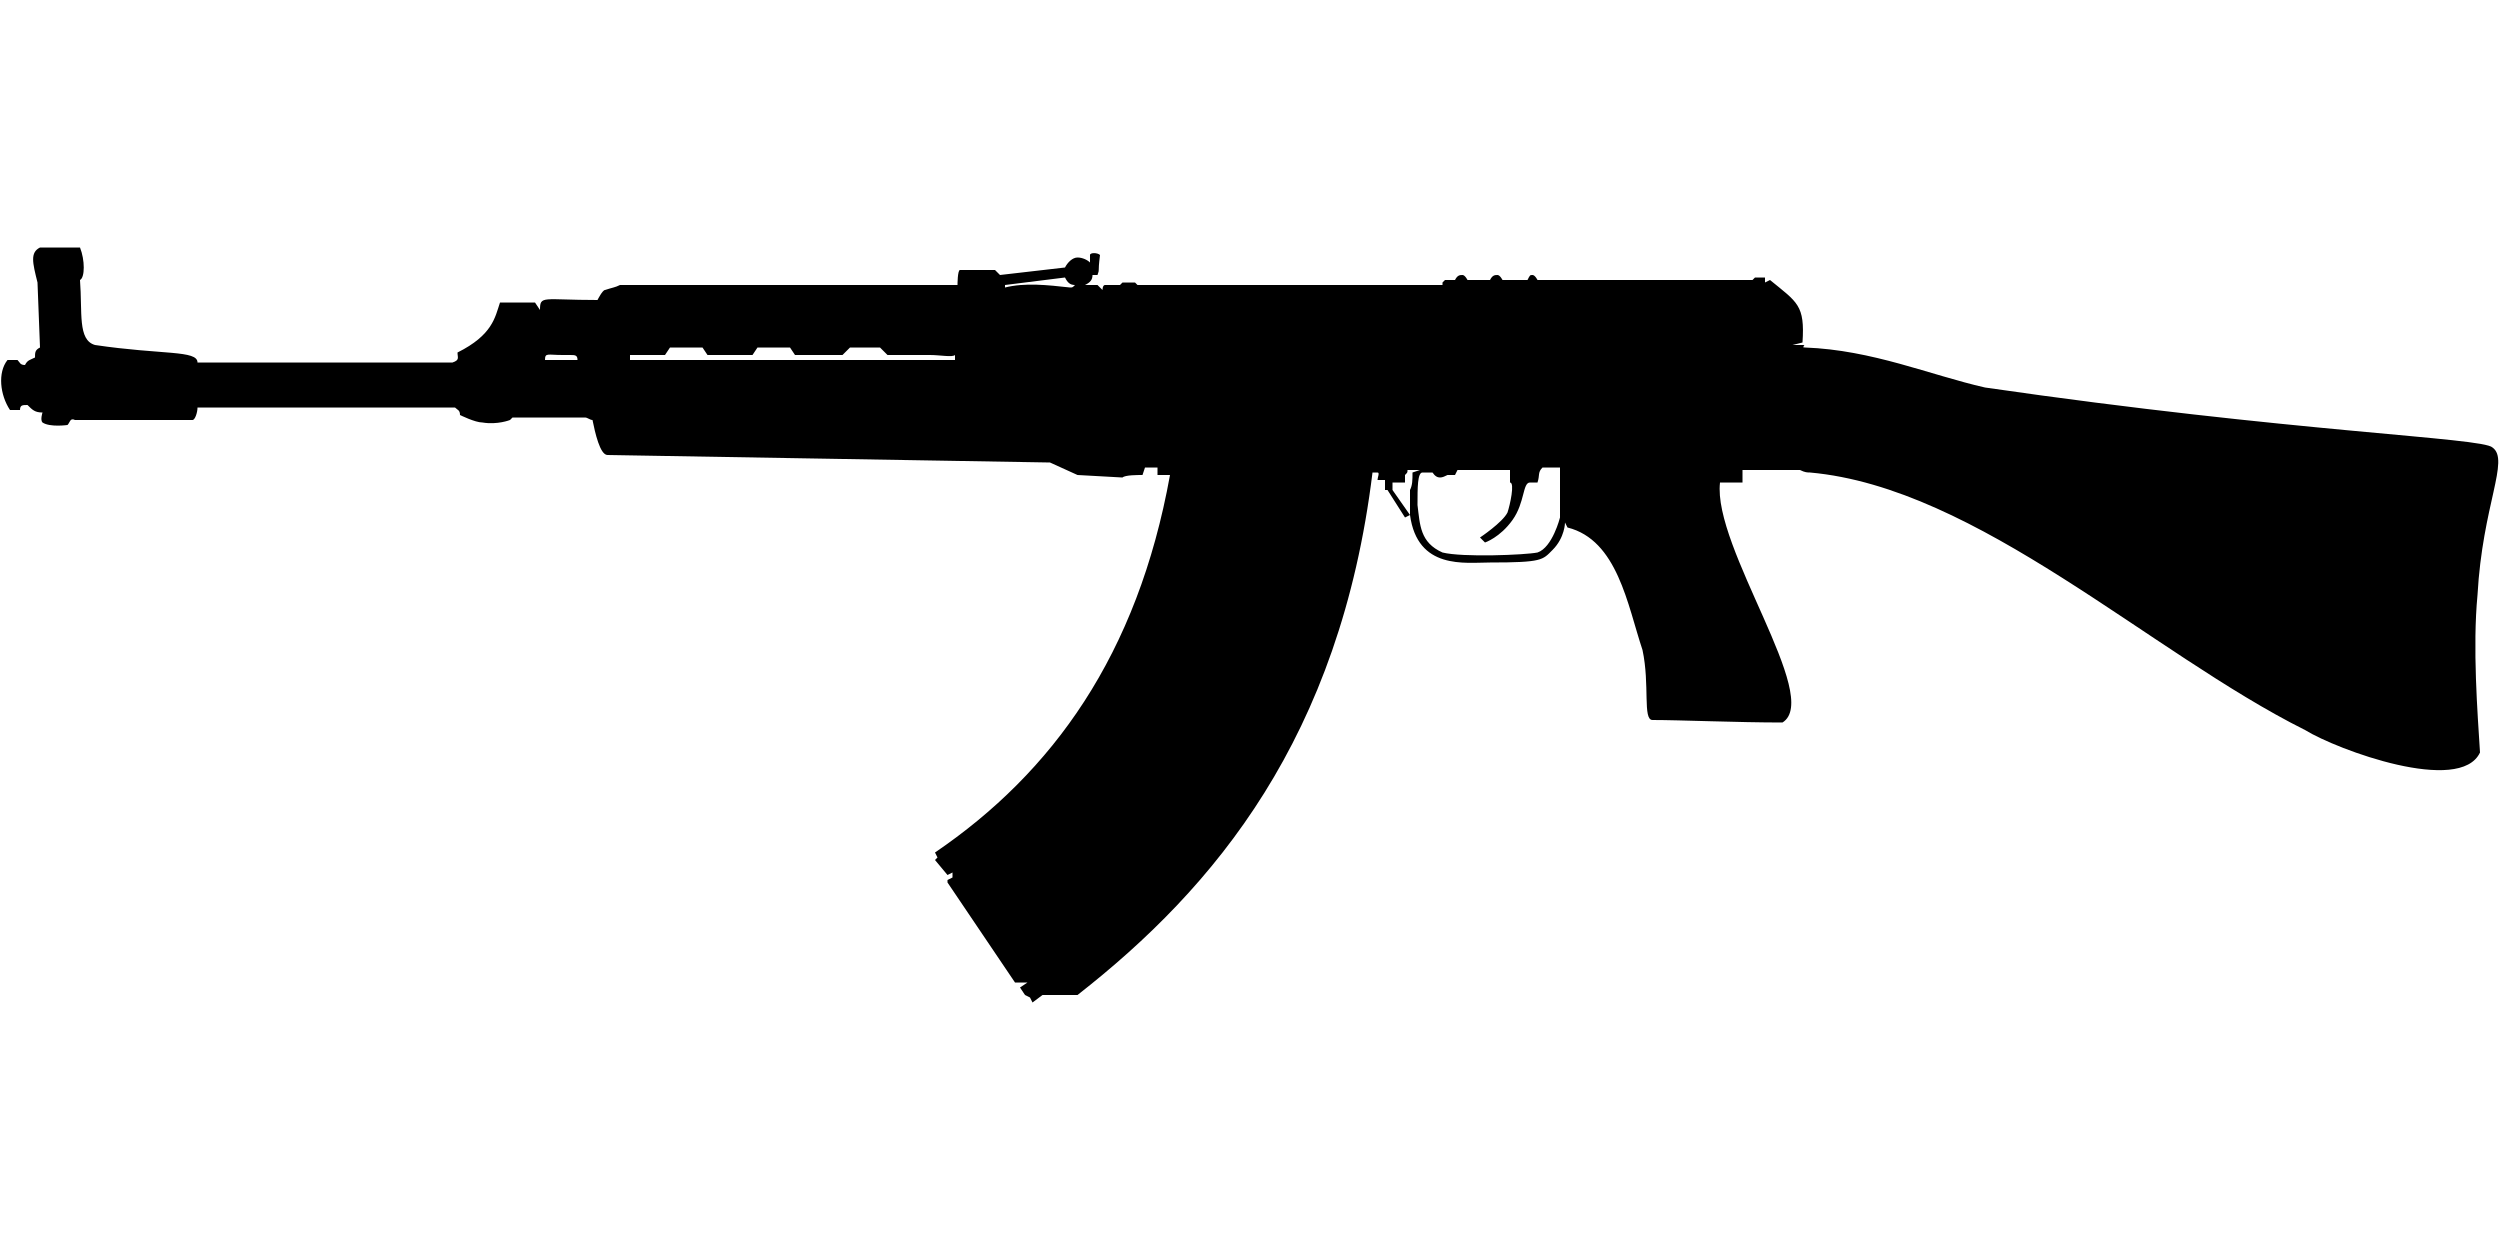 <?xml version="1.0" encoding="UTF-8"?>
<!DOCTYPE svg PUBLIC "-//W3C//DTD SVG 1.1//EN" "http://www.w3.org/Graphics/SVG/1.1/DTD/svg11.dtd">
<!-- Creator: CorelDRAW X8 -->
<svg xmlns="http://www.w3.org/2000/svg" xml:space="preserve" width="1000px" height="500px" version="1.1" style="shape-rendering:geometricPrecision; text-rendering:geometricPrecision; image-rendering:optimizeQuality; fill-rule:evenodd; clip-rule:evenodd"
viewBox="0 0 1000 500"
 xmlns:xlink="http://www.w3.org/1999/xlink">
 <defs>
  <style type="text/css">
   <![CDATA[
    .fil0 {fill:black}
   ]]>
  </style>
 </defs>
 <g id="Vrstva_x0020_1">
  <g id="layer4">
   <path id="path4163-1-9" class="fil0" d="M16 99c-4,2 -3,6 -1,14l1 26c-2,1 -2,2 -2,4 -2,1 -3,1 -4,3 -2,0 -2,-1 -3,-2l-4 0c-4,5 -3,14 1,20l4 0c0,-2 1,-2 3,-2 2,2 3,3 6,3 0,0 -1,3 0,4 3,2 10,1 10,1 1,-1 1,-3 3,-2l47 0c1,0 2,-3 2,-5l103 0c1,1 2,1 2,3 0,0 6,3 9,3 6,1 11,-1 11,-1l1 -1 29 0c1,0 2,1 3,1 1,5 3,14 6,14l177 3 11 5 18 1c1,-1 6,-1 8,-1l1 -3 5 0 0 3 5 0c-13,72 -47,119 -94,151l1 2 -1 1 5 6 2 -1 0 2 -2 1 0 1 27 40 5 0 -3 2 2 3 2 1 1 2 4 -3 14 0c55,-43 105,-103 118,-209l2 0c1,0 0,2 0,3l3 0 0 4 1 0 7 11 2 -1c0,0 0,0 0,0l-7 -10 0 -3 5 0 0 -3c1,-1 1,-1 1,-2l5 0 -3 1c0,3 0,5 -1,7 0,3 0,7 0,10l0 0 0 0c3,22 22,19 32,19 21,0 21,-1 25,-5 5,-5 5,-11 5,-11l1 2c20,5 24,31 30,49 3,14 0,28 4,28 11,0 34,1 52,1 16,-10 -28,-70 -25,-96l9 0 0 -5 19 0c0,0 1,0 2,0 1,0 2,0 2,0 2,1 3,1 4,1 67,6 136,72 198,103 13,8 62,26 70,9 -1,-16 -3,-42 -1,-63 2,-36 13,-54 6,-59 -4,-4 -79,-6 -203,-24 -22,-5 -45,-15 -72,-16 -2,0 1,-1 -1,-1 -1,0 -3,0 -4,0l4 -1c1,-15 -2,-16 -13,-25 0,0 -2,1 -2,1l0 -2 -4 0 -1 1 -3 0 -83 0c0,0 -1,-2 -2,-2 -1,0 -1,0 -2,2l-10 0c0,0 -1,-2 -2,-2 -1,0 -2,0 -3,2l-9 0c0,0 -1,-2 -2,-2 -1,0 -2,0 -3,2l-4 0 -1 1 0 1 -122 0 -1 -1 -5 0 -1 1c0,0 -5,0 -6,0 -1,0 -1,2 -1,2l-2 -2 -5 0c2,-1 3,-2 3,-4l2 0c1,-3 0,0 1,-8 -1,-1 -4,-1 -4,0l0 3c-1,-1 -3,-2 -5,-2 -2,0 -4,2 -5,4l-26 3 -2 -2c0,0 -12,0 -14,0 -1,0 -1,6 -1,6l-135 0c-2,1 -3,1 -6,2 -1,0 -3,4 -3,4 -22,0 -23,-2 -23,4l-2 -3 -14 0c-2,6 -3,13 -17,20 0,2 1,3 -2,4l-102 0c0,-5 -14,-3 -41,-7 -7,-2 -5,-13 -6,-26 2,-1 2,-8 0,-13l-16 0zm410 12c1,2 2,3 4,3 -1,1 -1,1 -2,1 -9,-1 -18,-2 -26,0l0 -1 24 -3zm-158 28l13 0 2 3 18 0 2 -3 13 0 2 3 19 0 3 -3 12 0 3 3 16 0 1 0c4,0 9,1 10,0l0 2 -130 0 0 -2 14 0 2 -3zm-40 3c2,0 3,0 3,2l-13 0c0,-3 1,-2 7,-2 1,0 2,0 3,0zm389 45l7 0 0 20c0,0 -3,12 -9,14 -5,1 -30,2 -38,0 -9,-4 -9,-11 -10,-19 0,-7 0,-13 2,-13l4 0c2,3 4,2 6,1l3 0 1 -2 21 0 0 5c2,0 0,9 -1,12 -2,4 -11,10 -11,10l2 2c0,0 6,-2 11,-9 5,-7 4,-15 7,-15l3 0c1,-3 0,-4 2,-6l0 0z"/>
  </g>
 </g>
</svg>
